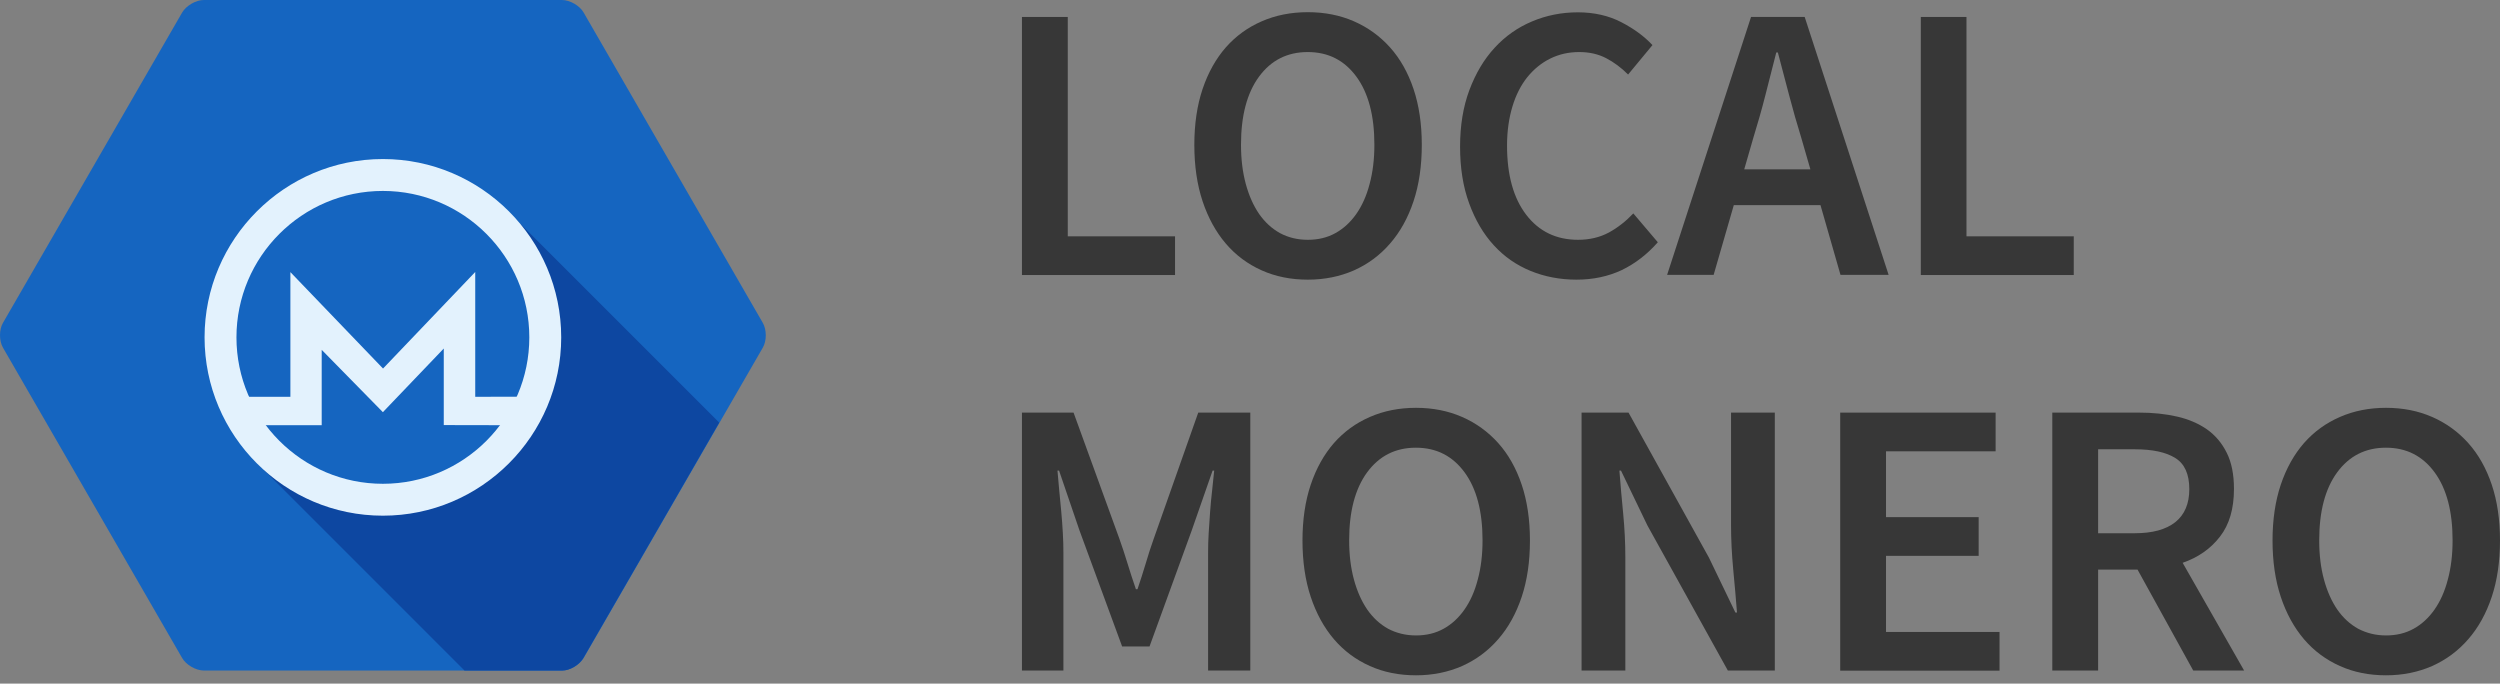 <svg width="256" height="70" viewBox="0 0 256 70" fill="none" xmlns="http://www.w3.org/2000/svg">
<rect x="0" y="0" width="256" height="70" fill="#808080" stroke="none"/>
<g clip-path="url(#clip0_1320_39063)">
<path d="M20.873 68.662C20.057 68.662 19.047 68.083 18.646 67.37L0.312 35.615C-0.104 34.902 -0.104 33.744 0.312 33.047L18.646 1.292C19.062 0.579 20.057 0 20.873 0H57.542C58.359 0 59.368 0.579 59.769 1.292L78.103 33.047C78.519 33.759 78.519 34.917 78.103 35.615L59.769 67.37C59.353 68.083 58.359 68.662 57.542 68.662H20.873Z" fill="#1565C0"/>
<path d="M57.601 68.662H47.565L26.143 47.239L25.668 45.918L40.707 51.767L51.767 45.948L55.627 34.412L55.107 29.187L52.123 21.749L73.649 43.275L73.516 43.498L64.207 59.635L59.783 67.296C59.783 67.296 59.68 67.504 59.472 67.726C59.175 68.097 58.373 68.662 57.601 68.662Z" fill="#0D47A1"/>
<path d="M39.208 52.806C29.142 52.806 20.947 44.611 20.947 34.546C20.947 24.481 29.142 16.286 39.208 16.286C49.273 16.286 57.468 24.481 57.468 34.546C57.468 44.611 49.273 52.806 39.208 52.806ZM39.208 19.552C30.938 19.552 24.213 26.277 24.213 34.546C24.213 42.815 30.938 49.54 39.208 49.54C47.477 49.54 54.202 42.815 54.202 34.546C54.202 26.277 47.477 19.552 39.208 19.552Z" fill="#E3F2FD"/>
<path d="M25.668 43.542H32.942V35.823L39.207 42.206L45.442 35.689V43.528L52.553 43.542L54.691 41.405V40.618L48.664 40.633V27.851L39.222 37.738L29.736 27.865V40.633H24.866L25.668 43.542Z" fill="#E3F2FD"/>
<path d="M104.647 1.737H109.339V24.199H120.325V28.162H104.647V1.737Z" fill="#373737"/>
<path d="M133.923 28.637C132.201 28.637 130.628 28.326 129.202 27.687C127.777 27.049 126.545 26.143 125.521 24.941C124.496 23.738 123.709 22.298 123.145 20.606C122.581 18.913 122.299 16.984 122.299 14.831C122.299 12.708 122.581 10.793 123.145 9.115C123.709 7.438 124.511 6.013 125.521 4.855C126.545 3.697 127.762 2.806 129.202 2.182C130.628 1.559 132.201 1.247 133.923 1.247C135.645 1.247 137.219 1.559 138.644 2.182C140.069 2.806 141.302 3.697 142.341 4.855C143.38 6.013 144.182 7.438 144.746 9.115C145.31 10.793 145.592 12.708 145.592 14.831C145.592 16.984 145.31 18.913 144.746 20.606C144.182 22.298 143.38 23.753 142.341 24.941C141.302 26.143 140.069 27.049 138.644 27.687C137.219 28.311 135.645 28.637 133.923 28.637ZM133.923 24.555C134.977 24.555 135.913 24.332 136.744 23.872C137.575 23.412 138.288 22.759 138.882 21.912C139.476 21.066 139.936 20.042 140.248 18.839C140.574 17.637 140.737 16.301 140.737 14.816C140.737 11.862 140.129 9.531 138.897 7.853C137.664 6.176 136.017 5.33 133.908 5.33C131.815 5.33 130.152 6.176 128.92 7.853C127.688 9.531 127.079 11.862 127.079 14.816C127.079 16.301 127.243 17.637 127.569 18.839C127.896 20.042 128.356 21.066 128.935 21.912C129.529 22.759 130.242 23.412 131.073 23.872C131.934 24.332 132.884 24.555 133.923 24.555Z" fill="#373737"/>
<path d="M161.432 28.637C159.77 28.637 158.196 28.341 156.741 27.747C155.286 27.153 154.024 26.277 152.97 25.119C151.901 23.961 151.07 22.536 150.447 20.843C149.823 19.151 149.511 17.206 149.511 15.024C149.511 12.871 149.823 10.941 150.461 9.234C151.1 7.527 151.961 6.072 153.045 4.899C154.128 3.711 155.42 2.806 156.875 2.197C158.345 1.574 159.903 1.262 161.581 1.262C163.244 1.262 164.728 1.603 166.02 2.271C167.311 2.939 168.38 3.726 169.212 4.617L166.718 7.631C166.02 6.933 165.263 6.369 164.461 5.953C163.659 5.537 162.739 5.33 161.715 5.33C160.631 5.33 159.651 5.552 158.745 5.998C157.84 6.443 157.068 7.081 156.4 7.898C155.747 8.714 155.227 9.724 154.871 10.912C154.514 12.099 154.321 13.435 154.321 14.905C154.321 17.919 154.975 20.279 156.281 21.987C157.587 23.694 159.354 24.555 161.596 24.555C162.783 24.555 163.823 24.302 164.743 23.813C165.663 23.308 166.495 22.655 167.252 21.853L169.761 24.807C168.677 26.04 167.445 26.99 166.064 27.658C164.669 28.311 163.125 28.637 161.432 28.637Z" fill="#373737"/>
<path d="M186.418 21.007H177.54L175.476 28.148H170.711L179.307 1.737H184.8L193.395 28.148H188.467L186.418 21.007ZM185.379 17.325L184.443 14.089C184.013 12.693 183.597 11.253 183.211 9.769C182.825 8.284 182.439 6.814 182.053 5.374H181.89C181.519 6.859 181.133 8.328 180.762 9.798C180.39 11.268 179.975 12.693 179.544 14.104L178.609 17.34H185.379V17.325Z" fill="#373737"/>
<path d="M196.676 1.737H201.367V24.199H212.353V28.162H196.691V1.737H196.676Z" fill="#373737"/>
<path d="M104.647 42.251H109.933L114.624 55.167C114.921 55.998 115.203 56.859 115.47 57.735C115.737 58.611 116.019 59.472 116.316 60.333H116.48C116.776 59.472 117.044 58.611 117.311 57.735C117.563 56.859 117.845 56.013 118.142 55.167L122.7 42.251H128.03V68.662H123.709V56.592C123.709 55.968 123.724 55.3 123.769 54.573C123.813 53.846 123.858 53.118 123.917 52.376C123.977 51.633 124.036 50.906 124.125 50.194C124.199 49.481 124.274 48.813 124.333 48.189H124.17L122.032 54.321L117.712 66.197H114.906L110.541 54.321L108.448 48.189H108.285C108.344 48.813 108.403 49.481 108.463 50.194C108.537 50.906 108.596 51.633 108.671 52.376C108.745 53.118 108.789 53.846 108.834 54.573C108.878 55.3 108.893 55.968 108.893 56.592V68.662H104.647V42.251Z" fill="#373737"/>
<path d="M144.998 69.151C143.276 69.151 141.702 68.84 140.277 68.201C138.852 67.563 137.62 66.657 136.595 65.455C135.571 64.252 134.784 62.812 134.22 61.12C133.656 59.428 133.374 57.498 133.374 55.345C133.374 53.222 133.656 51.307 134.22 49.629C134.784 47.952 135.586 46.527 136.595 45.369C137.62 44.211 138.837 43.32 140.277 42.696C141.702 42.073 143.276 41.761 144.998 41.761C146.72 41.761 148.294 42.073 149.719 42.696C151.144 43.32 152.377 44.211 153.416 45.369C154.455 46.527 155.257 47.952 155.821 49.629C156.385 51.307 156.667 53.222 156.667 55.345C156.667 57.498 156.385 59.428 155.821 61.12C155.257 62.812 154.455 64.267 153.416 65.455C152.377 66.657 151.144 67.563 149.719 68.201C148.294 68.825 146.72 69.151 144.998 69.151ZM144.998 65.069C146.052 65.069 146.988 64.846 147.819 64.386C148.65 63.926 149.363 63.273 149.957 62.426C150.55 61.58 151.011 60.556 151.322 59.353C151.649 58.151 151.812 56.815 151.812 55.33C151.812 52.376 151.204 50.045 149.972 48.367C148.739 46.69 147.091 45.844 144.983 45.844C142.89 45.844 141.227 46.69 139.995 48.367C138.763 50.045 138.154 52.376 138.154 55.33C138.154 56.815 138.318 58.151 138.644 59.353C138.971 60.556 139.431 61.58 140.01 62.426C140.604 63.273 141.316 63.926 142.148 64.386C142.994 64.831 143.944 65.069 144.998 65.069Z" fill="#373737"/>
<path d="M161.952 42.251H166.762L175.001 57.112L177.703 62.723H177.867C177.763 61.358 177.629 59.873 177.481 58.299C177.332 56.726 177.258 55.197 177.258 53.712V42.251H181.741V68.662H176.931L168.692 53.801L165.99 48.189H165.827C165.931 49.585 166.064 51.054 166.213 52.584C166.361 54.113 166.435 55.627 166.435 57.112V68.662H161.952V42.251Z" fill="#373737"/>
<path d="M188.437 42.251H204.351V46.215H193.128V52.955H202.615V56.919H193.128V64.713H204.752V68.676H188.437V42.251Z" fill="#373737"/>
<path d="M224.586 68.662L218.885 58.329H214.847V68.662H210.156V42.251H219.078C220.444 42.251 221.736 42.385 222.909 42.652C224.096 42.919 225.121 43.364 225.982 43.958C226.843 44.567 227.526 45.369 228.016 46.363C228.52 47.358 228.758 48.605 228.758 50.075C228.758 52.094 228.283 53.727 227.318 54.959C226.368 56.191 225.091 57.082 223.502 57.631L229.797 68.662H224.586ZM214.847 54.603H218.603C220.4 54.603 221.78 54.231 222.745 53.474C223.695 52.717 224.185 51.589 224.185 50.09C224.185 48.56 223.71 47.492 222.745 46.898C221.795 46.304 220.415 46.007 218.603 46.007H214.847V54.603Z" fill="#373737"/>
<path d="M244.331 69.151C242.609 69.151 241.035 68.84 239.61 68.201C238.185 67.563 236.953 66.657 235.928 65.455C234.904 64.252 234.117 62.812 233.553 61.12C232.989 59.428 232.707 57.498 232.707 55.345C232.707 53.222 232.989 51.307 233.553 49.629C234.117 47.952 234.919 46.527 235.928 45.369C236.953 44.211 238.17 43.32 239.61 42.696C241.035 42.073 242.609 41.761 244.331 41.761C246.053 41.761 247.627 42.073 249.052 42.696C250.477 43.32 251.709 44.211 252.749 45.369C253.788 46.527 254.589 47.952 255.154 49.629C255.718 51.307 256 53.222 256 55.345C256 57.498 255.718 59.428 255.154 61.12C254.589 62.812 253.788 64.267 252.749 65.455C251.709 66.657 250.477 67.563 249.052 68.201C247.627 68.825 246.053 69.151 244.331 69.151ZM244.331 65.069C245.385 65.069 246.32 64.846 247.152 64.386C247.983 63.926 248.696 63.273 249.29 62.426C249.883 61.58 250.344 60.556 250.655 59.353C250.982 58.151 251.145 56.815 251.145 55.33C251.145 52.376 250.537 50.045 249.304 48.367C248.072 46.69 246.424 45.844 244.316 45.844C242.223 45.844 240.56 46.69 239.328 48.367C238.096 50.045 237.487 52.376 237.487 55.33C237.487 56.815 237.65 58.151 237.977 59.353C238.304 60.556 238.764 61.58 239.343 62.426C239.937 63.273 240.649 63.926 241.481 64.386C242.342 64.831 243.277 65.069 244.331 65.069Z" fill="#373737"/>
</g>
<defs>
<clipPath id="clip0_1320_39063">
<rect width="256" height="69.151" fill="white"/>
</clipPath>
</defs>
</svg>
